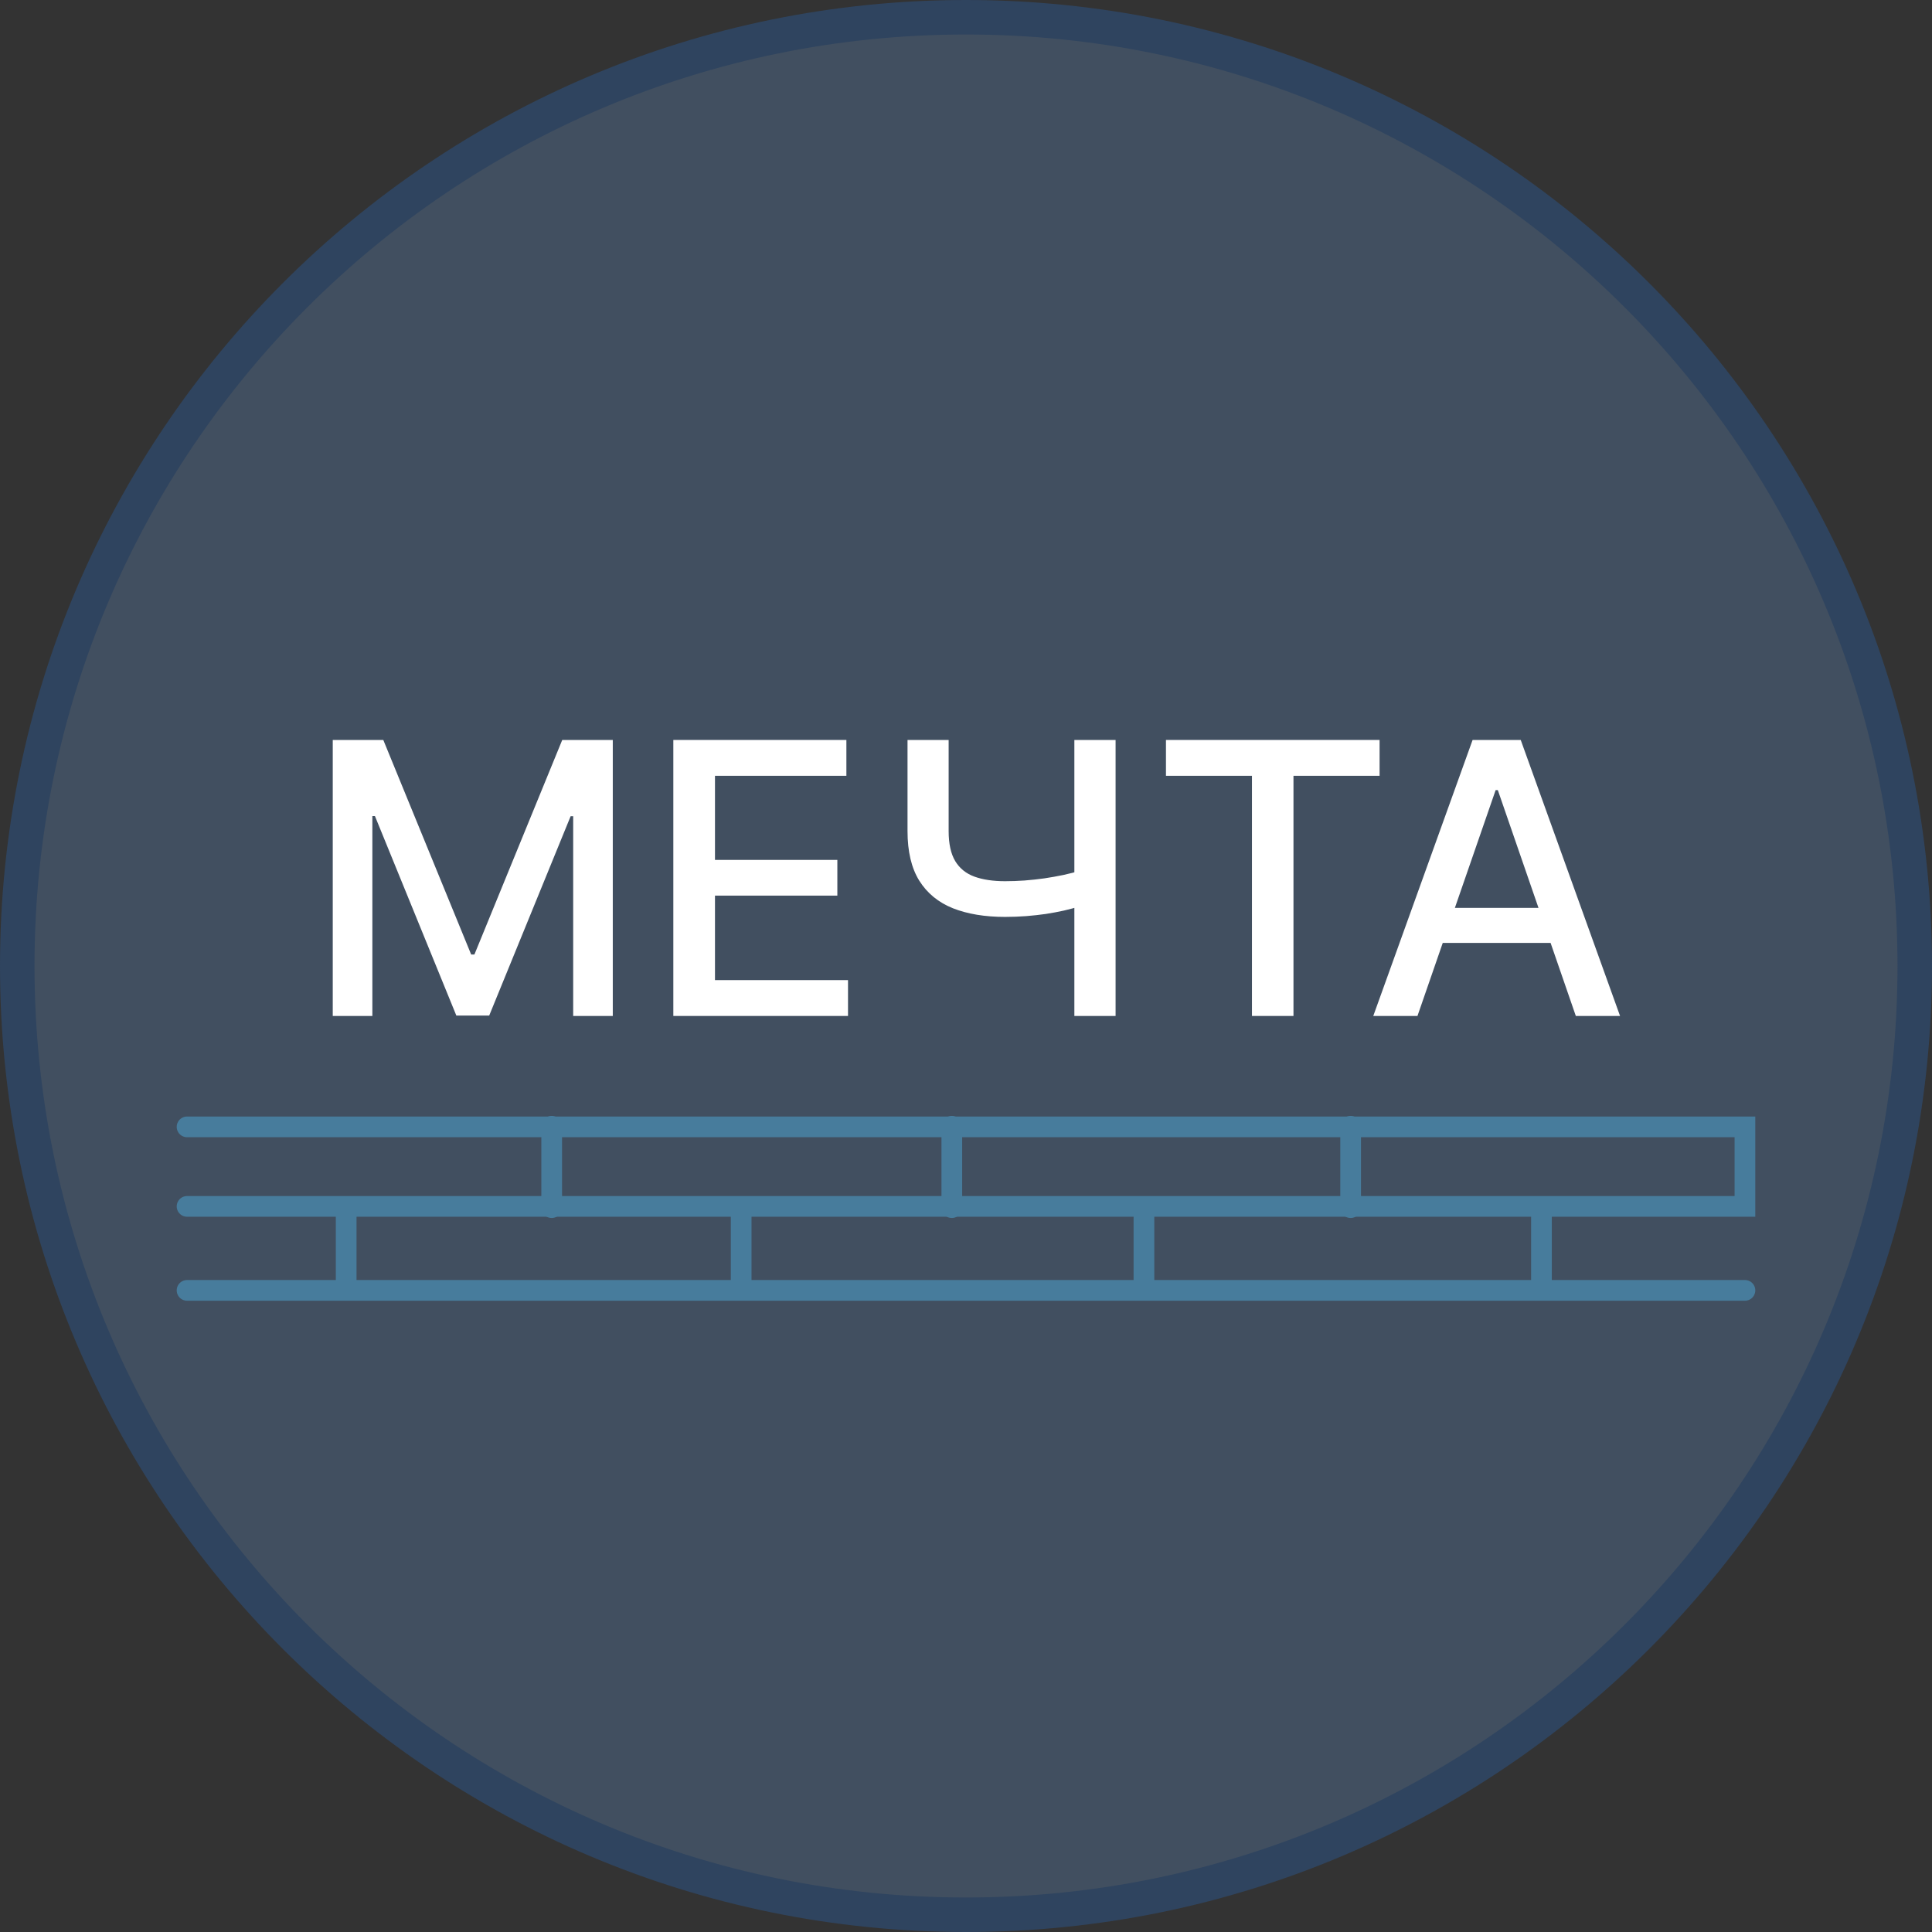 <svg width="56" height="56" viewBox="0 0 56 56" fill="none" xmlns="http://www.w3.org/2000/svg">
<rect x="0" y="0" width="56" height="56" fill="#333333" stroke="none"/>
<g clip-path="url(#clip0_508_206)">
<path d="M28 0.5C43.188 0.5 55.5 12.812 55.5 28C55.5 43.188 43.188 55.5 28 55.5C12.812 55.5 0.5 43.188 0.5 28C0.5 12.812 12.812 0.5 28 0.5Z" fill="#414F60" stroke="#2F445F"/>
<path d="M9.645 21.448H11.11L13.657 27.667H13.751L16.297 21.448H17.762V29.448H16.614V23.659H16.54L14.18 29.436H13.227L10.868 23.655H10.793V29.448H9.645V21.448Z" fill="white"/>
<path d="M19.517 29.448V21.448H24.533V22.487H20.724V24.925H24.271V25.96H20.724V28.409H24.58V29.448H19.517Z" fill="white"/>
<path d="M26.305 21.448H27.497V24.089C27.497 24.456 27.56 24.746 27.688 24.96C27.816 25.171 28 25.32 28.243 25.409C28.488 25.498 28.784 25.542 29.133 25.542C29.318 25.542 29.506 25.535 29.696 25.522C29.889 25.507 30.08 25.486 30.27 25.46C30.46 25.431 30.644 25.399 30.821 25.362C31 25.323 31.167 25.28 31.321 25.233V26.261C31.17 26.31 31.01 26.354 30.84 26.393C30.674 26.43 30.499 26.462 30.317 26.491C30.135 26.517 29.945 26.538 29.747 26.554C29.549 26.569 29.344 26.577 29.133 26.577C28.55 26.577 28.046 26.494 27.622 26.327C27.2 26.158 26.874 25.891 26.645 25.526C26.419 25.162 26.305 24.683 26.305 24.089V21.448ZM31.141 21.448H32.336V29.448H31.141V21.448Z" fill="white"/>
<path d="M33.796 22.487V21.448H39.988V22.487H37.492V29.448H36.289V22.487H33.796Z" fill="white"/>
<path d="M41.086 29.448H39.805L42.684 21.448H44.079L46.958 29.448H45.676L43.415 22.901H43.352L41.086 29.448ZM41.301 26.315H45.458V27.331H41.301V26.315Z" fill="white"/>
<path d="M5.422 32.663H50.578V34.968H10.034M5.422 34.968H10.034M10.034 34.968V37.402M10.034 37.402H5.422M10.034 37.402H50.578" stroke="#477C9C" stroke-width="0.6" stroke-linecap="round"/>
<path d="M15.991 35.004V32.645" stroke="#477C9C" stroke-width="0.6" stroke-linecap="round"/>
<path d="M27.589 35.004V32.645" stroke="#477C9C" stroke-width="0.6" stroke-linecap="round"/>
<path d="M39.149 35.004V32.645" stroke="#477C9C" stroke-width="0.6" stroke-linecap="round"/>
<path d="M44.68 37.363V35.004" stroke="#477C9C" stroke-width="0.6" stroke-linecap="round"/>
<path d="M33.158 37.363V35.004" stroke="#477C9C" stroke-width="0.6" stroke-linecap="round"/>
<path d="M21.483 37.363V35.004" stroke="#477C9C" stroke-width="0.6" stroke-linecap="round"/>
</g>
<defs>
<clipPath id="clip0_508_206">
<rect width="56" height="56" fill="white"/>
</clipPath>
</defs>
</svg>
